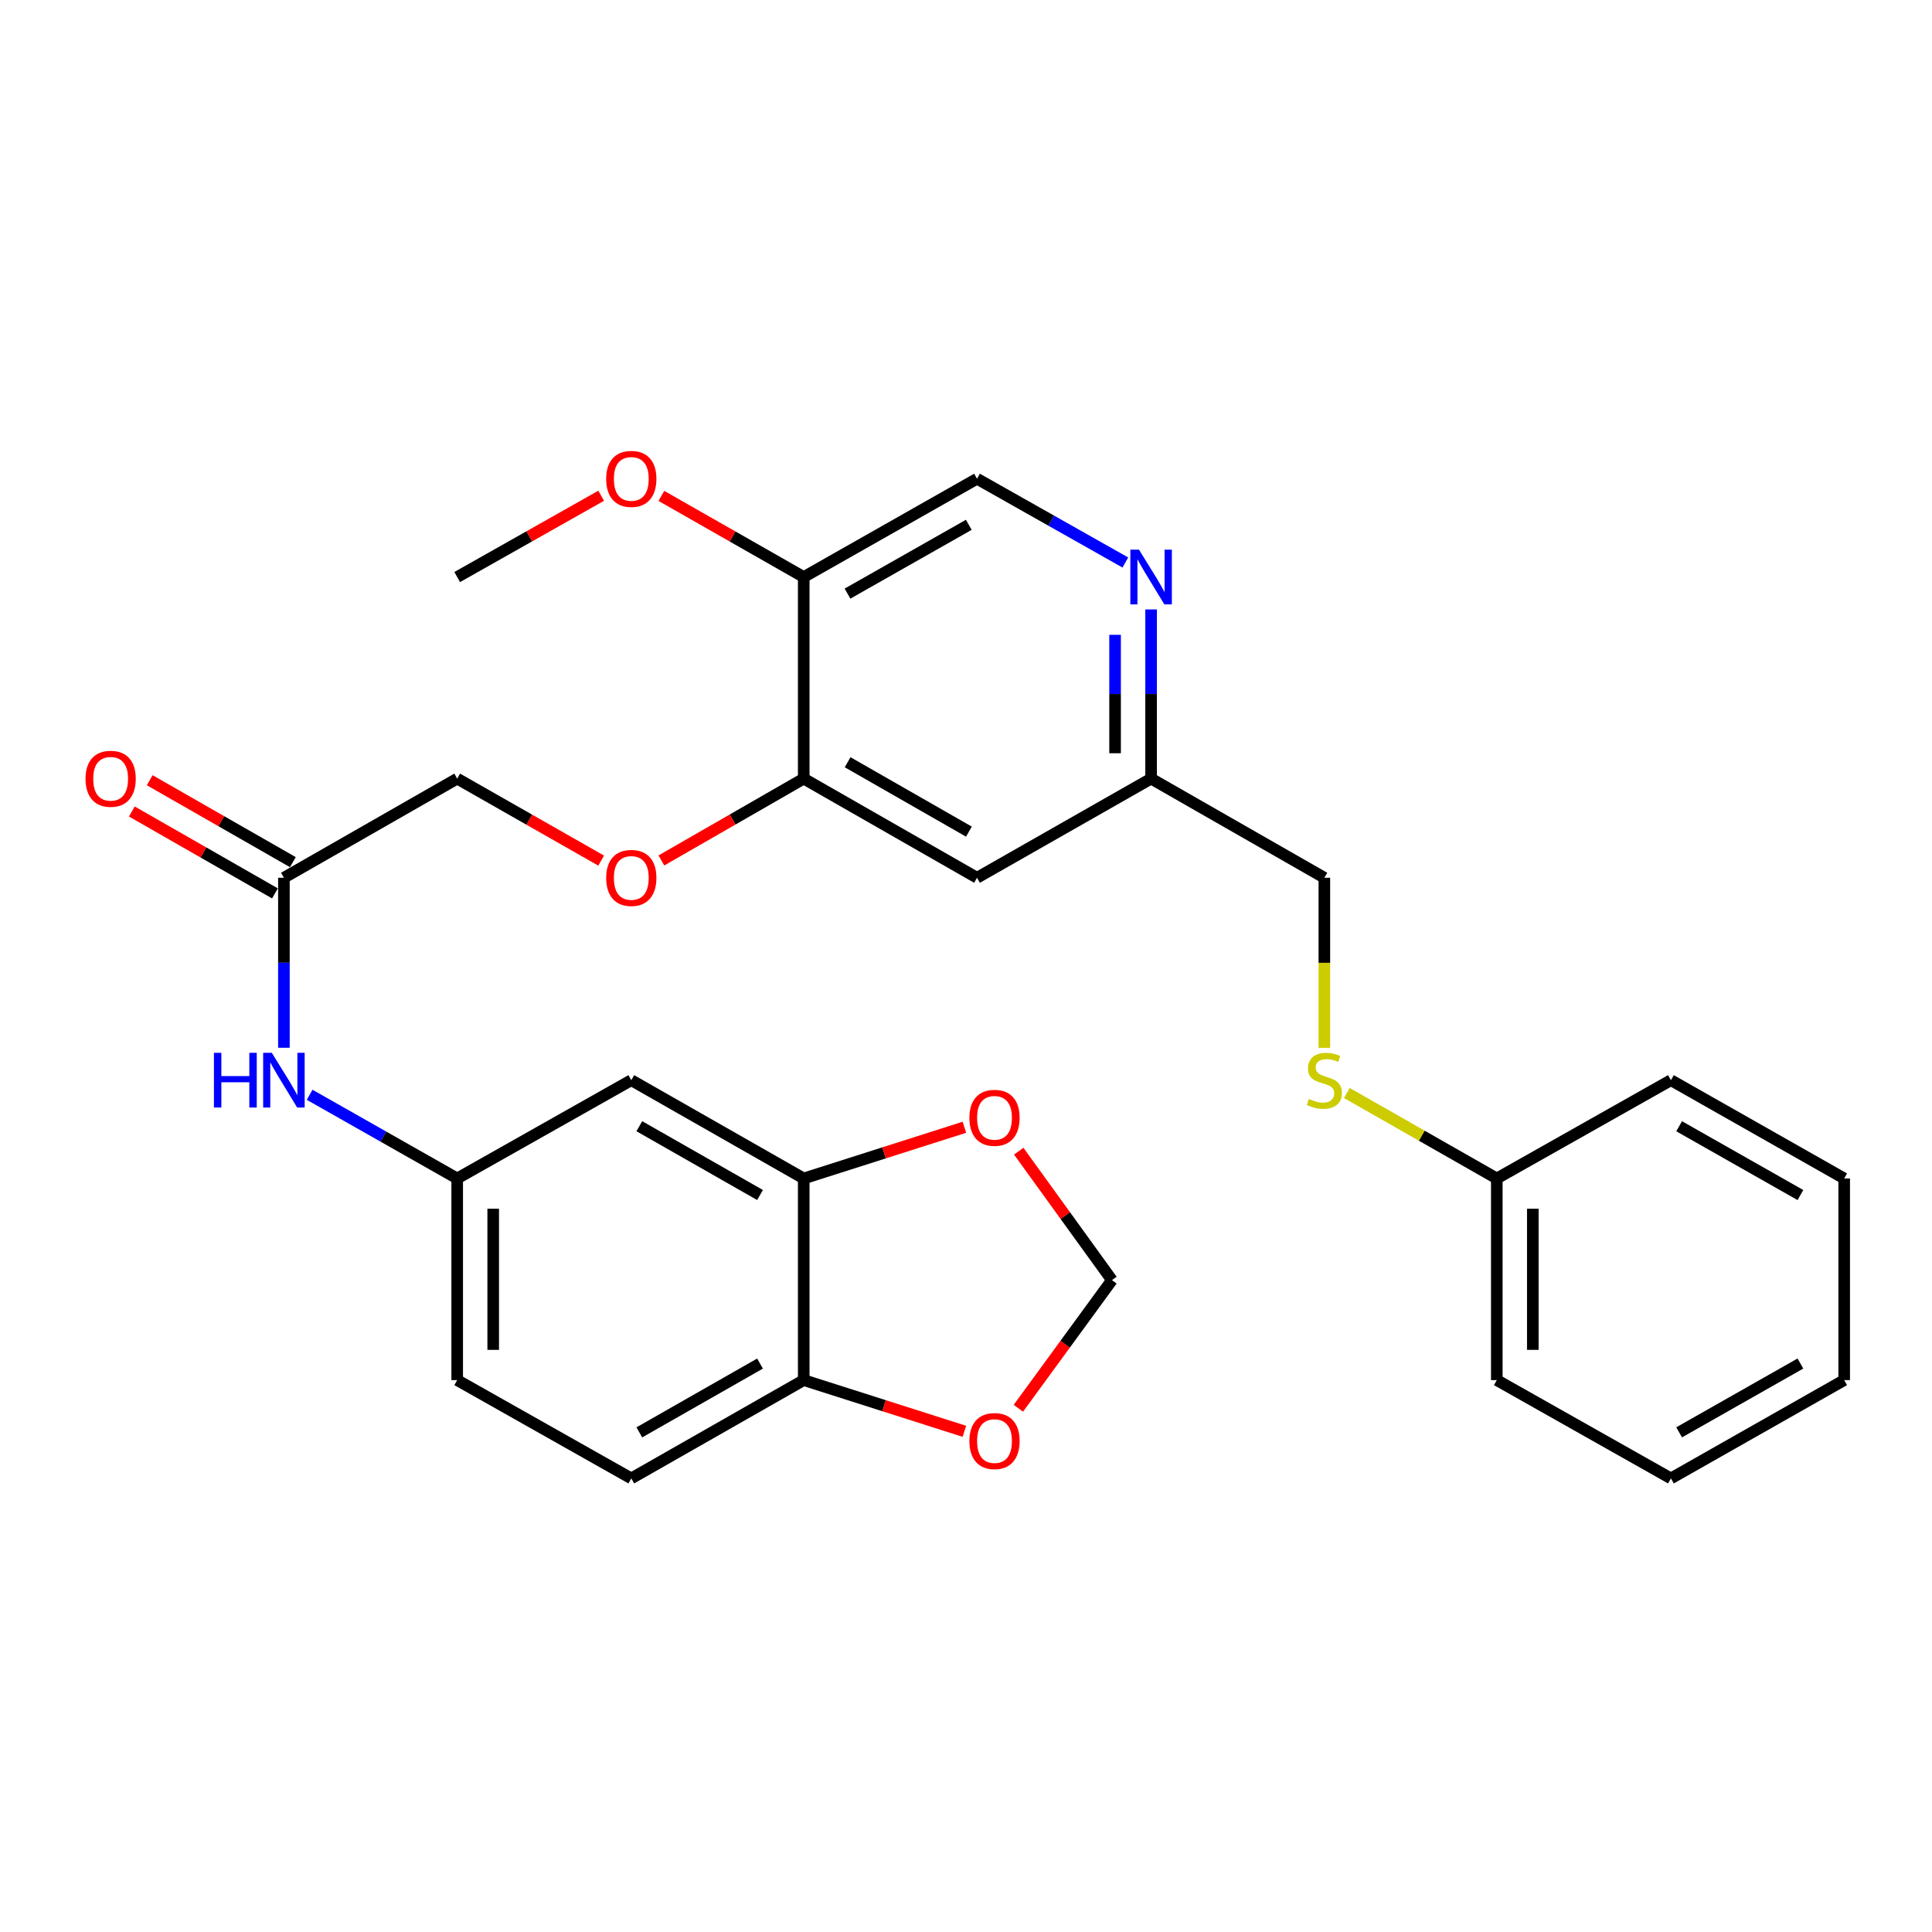 <?xml version='1.0' encoding='iso-8859-1'?>
<svg version='1.1' baseProfile='full'
              xmlns='http://www.w3.org/2000/svg'
                      xmlns:rdkit='http://www.rdkit.org/xml'
                      xmlns:xlink='http://www.w3.org/1999/xlink'
                  xml:space='preserve'
width='1000px' height='1000px' viewBox='0 0 1000 1000'>
<!-- END OF HEADER -->
<rect style='opacity:1.0;fill:#FFFFFF;stroke:none' width='1000' height='1000' x='0' y='0'> </rect>
<path class='bond-2' d='M 416.011,403.012 L 416.011,298.677' style='fill:none;fill-rule:evenodd;stroke:#000000;stroke-width:6px;stroke-linecap:butt;stroke-linejoin:miter;stroke-opacity:1' />
<path class='bond-5' d='M 416.011,403.012 L 505.701,454.33' style='fill:none;fill-rule:evenodd;stroke:#000000;stroke-width:6px;stroke-linecap:butt;stroke-linejoin:miter;stroke-opacity:1' />
<path class='bond-5' d='M 438.723,394.529 L 501.506,430.452' style='fill:none;fill-rule:evenodd;stroke:#000000;stroke-width:6px;stroke-linecap:butt;stroke-linejoin:miter;stroke-opacity:1' />
<path class='bond-11' d='M 416.011,403.012 L 379.17,424.194' style='fill:none;fill-rule:evenodd;stroke:#000000;stroke-width:6px;stroke-linecap:butt;stroke-linejoin:miter;stroke-opacity:1' />
<path class='bond-11' d='M 379.17,424.194 L 342.329,445.376' style='fill:none;fill-rule:evenodd;stroke:#FF0000;stroke-width:6px;stroke-linecap:butt;stroke-linejoin:miter;stroke-opacity:1' />
<path class='bond-0' d='M 416.011,609.973 L 326.756,559.1' style='fill:none;fill-rule:evenodd;stroke:#000000;stroke-width:6px;stroke-linecap:butt;stroke-linejoin:miter;stroke-opacity:1' />
<path class='bond-0' d='M 393.391,618.538 L 330.913,582.927' style='fill:none;fill-rule:evenodd;stroke:#000000;stroke-width:6px;stroke-linecap:butt;stroke-linejoin:miter;stroke-opacity:1' />
<path class='bond-8' d='M 416.011,609.973 L 457.586,596.72' style='fill:none;fill-rule:evenodd;stroke:#000000;stroke-width:6px;stroke-linecap:butt;stroke-linejoin:miter;stroke-opacity:1' />
<path class='bond-8' d='M 457.586,596.72 L 499.162,583.468' style='fill:none;fill-rule:evenodd;stroke:#FF0000;stroke-width:6px;stroke-linecap:butt;stroke-linejoin:miter;stroke-opacity:1' />
<path class='bond-30' d='M 416.011,609.973 L 416.011,714.339' style='fill:none;fill-rule:evenodd;stroke:#000000;stroke-width:6px;stroke-linecap:butt;stroke-linejoin:miter;stroke-opacity:1' />
<path class='bond-1' d='M 595.805,315.446 L 595.805,359.229' style='fill:none;fill-rule:evenodd;stroke:#0000FF;stroke-width:6px;stroke-linecap:butt;stroke-linejoin:miter;stroke-opacity:1' />
<path class='bond-1' d='M 595.805,359.229 L 595.805,403.012' style='fill:none;fill-rule:evenodd;stroke:#000000;stroke-width:6px;stroke-linecap:butt;stroke-linejoin:miter;stroke-opacity:1' />
<path class='bond-1' d='M 577.163,328.581 L 577.163,359.229' style='fill:none;fill-rule:evenodd;stroke:#0000FF;stroke-width:6px;stroke-linecap:butt;stroke-linejoin:miter;stroke-opacity:1' />
<path class='bond-1' d='M 577.163,359.229 L 577.163,389.877' style='fill:none;fill-rule:evenodd;stroke:#000000;stroke-width:6px;stroke-linecap:butt;stroke-linejoin:miter;stroke-opacity:1' />
<path class='bond-29' d='M 582.478,291.151 L 544.09,269.473' style='fill:none;fill-rule:evenodd;stroke:#0000FF;stroke-width:6px;stroke-linecap:butt;stroke-linejoin:miter;stroke-opacity:1' />
<path class='bond-29' d='M 544.09,269.473 L 505.701,247.794' style='fill:none;fill-rule:evenodd;stroke:#000000;stroke-width:6px;stroke-linecap:butt;stroke-linejoin:miter;stroke-opacity:1' />
<path class='bond-13' d='M 416.011,298.677 L 505.701,247.794' style='fill:none;fill-rule:evenodd;stroke:#000000;stroke-width:6px;stroke-linecap:butt;stroke-linejoin:miter;stroke-opacity:1' />
<path class='bond-13' d='M 438.663,307.26 L 501.446,271.641' style='fill:none;fill-rule:evenodd;stroke:#000000;stroke-width:6px;stroke-linecap:butt;stroke-linejoin:miter;stroke-opacity:1' />
<path class='bond-21' d='M 416.011,298.677 L 379.167,277.674' style='fill:none;fill-rule:evenodd;stroke:#000000;stroke-width:6px;stroke-linecap:butt;stroke-linejoin:miter;stroke-opacity:1' />
<path class='bond-21' d='M 379.167,277.674 L 342.324,256.67' style='fill:none;fill-rule:evenodd;stroke:#FF0000;stroke-width:6px;stroke-linecap:butt;stroke-linejoin:miter;stroke-opacity:1' />
<path class='bond-3' d='M 326.756,559.1 L 236.641,609.973' style='fill:none;fill-rule:evenodd;stroke:#000000;stroke-width:6px;stroke-linecap:butt;stroke-linejoin:miter;stroke-opacity:1' />
<path class='bond-4' d='M 146.951,454.33 L 236.641,403.012' style='fill:none;fill-rule:evenodd;stroke:#000000;stroke-width:6px;stroke-linecap:butt;stroke-linejoin:miter;stroke-opacity:1' />
<path class='bond-7' d='M 146.951,454.33 L 146.951,498.326' style='fill:none;fill-rule:evenodd;stroke:#000000;stroke-width:6px;stroke-linecap:butt;stroke-linejoin:miter;stroke-opacity:1' />
<path class='bond-7' d='M 146.951,498.326 L 146.951,542.321' style='fill:none;fill-rule:evenodd;stroke:#0000FF;stroke-width:6px;stroke-linecap:butt;stroke-linejoin:miter;stroke-opacity:1' />
<path class='bond-15' d='M 151.58,446.24 L 114.532,425.04' style='fill:none;fill-rule:evenodd;stroke:#000000;stroke-width:6px;stroke-linecap:butt;stroke-linejoin:miter;stroke-opacity:1' />
<path class='bond-15' d='M 114.532,425.04 L 77.483,403.839' style='fill:none;fill-rule:evenodd;stroke:#FF0000;stroke-width:6px;stroke-linecap:butt;stroke-linejoin:miter;stroke-opacity:1' />
<path class='bond-15' d='M 142.321,462.42 L 105.273,441.22' style='fill:none;fill-rule:evenodd;stroke:#000000;stroke-width:6px;stroke-linecap:butt;stroke-linejoin:miter;stroke-opacity:1' />
<path class='bond-15' d='M 105.273,441.22 L 68.224,420.02' style='fill:none;fill-rule:evenodd;stroke:#FF0000;stroke-width:6px;stroke-linecap:butt;stroke-linejoin:miter;stroke-opacity:1' />
<path class='bond-14' d='M 505.701,454.33 L 595.805,403.012' style='fill:none;fill-rule:evenodd;stroke:#000000;stroke-width:6px;stroke-linecap:butt;stroke-linejoin:miter;stroke-opacity:1' />
<path class='bond-6' d='M 416.011,714.339 L 326.756,765.222' style='fill:none;fill-rule:evenodd;stroke:#000000;stroke-width:6px;stroke-linecap:butt;stroke-linejoin:miter;stroke-opacity:1' />
<path class='bond-6' d='M 393.39,705.776 L 330.911,741.394' style='fill:none;fill-rule:evenodd;stroke:#000000;stroke-width:6px;stroke-linecap:butt;stroke-linejoin:miter;stroke-opacity:1' />
<path class='bond-9' d='M 416.011,714.339 L 457.586,727.591' style='fill:none;fill-rule:evenodd;stroke:#000000;stroke-width:6px;stroke-linecap:butt;stroke-linejoin:miter;stroke-opacity:1' />
<path class='bond-9' d='M 457.586,727.591 L 499.162,740.843' style='fill:none;fill-rule:evenodd;stroke:#FF0000;stroke-width:6px;stroke-linecap:butt;stroke-linejoin:miter;stroke-opacity:1' />
<path class='bond-10' d='M 160.268,566.654 L 198.455,588.313' style='fill:none;fill-rule:evenodd;stroke:#0000FF;stroke-width:6px;stroke-linecap:butt;stroke-linejoin:miter;stroke-opacity:1' />
<path class='bond-10' d='M 198.455,588.313 L 236.641,609.973' style='fill:none;fill-rule:evenodd;stroke:#000000;stroke-width:6px;stroke-linecap:butt;stroke-linejoin:miter;stroke-opacity:1' />
<path class='bond-12' d='M 527.298,595.853 L 551.423,629.224' style='fill:none;fill-rule:evenodd;stroke:#FF0000;stroke-width:6px;stroke-linecap:butt;stroke-linejoin:miter;stroke-opacity:1' />
<path class='bond-12' d='M 551.423,629.224 L 575.547,662.596' style='fill:none;fill-rule:evenodd;stroke:#000000;stroke-width:6px;stroke-linecap:butt;stroke-linejoin:miter;stroke-opacity:1' />
<path class='bond-32' d='M 527.097,728.917 L 551.322,695.756' style='fill:none;fill-rule:evenodd;stroke:#FF0000;stroke-width:6px;stroke-linecap:butt;stroke-linejoin:miter;stroke-opacity:1' />
<path class='bond-32' d='M 551.322,695.756 L 575.547,662.596' style='fill:none;fill-rule:evenodd;stroke:#000000;stroke-width:6px;stroke-linecap:butt;stroke-linejoin:miter;stroke-opacity:1' />
<path class='bond-20' d='M 236.641,609.973 L 236.641,714.339' style='fill:none;fill-rule:evenodd;stroke:#000000;stroke-width:6px;stroke-linecap:butt;stroke-linejoin:miter;stroke-opacity:1' />
<path class='bond-20' d='M 255.283,625.628 L 255.283,698.684' style='fill:none;fill-rule:evenodd;stroke:#000000;stroke-width:6px;stroke-linecap:butt;stroke-linejoin:miter;stroke-opacity:1' />
<path class='bond-18' d='M 311.163,445.451 L 273.902,424.231' style='fill:none;fill-rule:evenodd;stroke:#FF0000;stroke-width:6px;stroke-linecap:butt;stroke-linejoin:miter;stroke-opacity:1' />
<path class='bond-18' d='M 273.902,424.231 L 236.641,403.012' style='fill:none;fill-rule:evenodd;stroke:#000000;stroke-width:6px;stroke-linecap:butt;stroke-linejoin:miter;stroke-opacity:1' />
<path class='bond-19' d='M 595.805,403.012 L 685.485,454.33' style='fill:none;fill-rule:evenodd;stroke:#000000;stroke-width:6px;stroke-linecap:butt;stroke-linejoin:miter;stroke-opacity:1' />
<path class='bond-16' d='M 685.485,542.361 L 685.485,498.346' style='fill:none;fill-rule:evenodd;stroke:#CCCC00;stroke-width:6px;stroke-linecap:butt;stroke-linejoin:miter;stroke-opacity:1' />
<path class='bond-16' d='M 685.485,498.346 L 685.485,454.33' style='fill:none;fill-rule:evenodd;stroke:#000000;stroke-width:6px;stroke-linecap:butt;stroke-linejoin:miter;stroke-opacity:1' />
<path class='bond-22' d='M 697.134,565.739 L 735.937,587.856' style='fill:none;fill-rule:evenodd;stroke:#CCCC00;stroke-width:6px;stroke-linecap:butt;stroke-linejoin:miter;stroke-opacity:1' />
<path class='bond-22' d='M 735.937,587.856 L 774.74,609.973' style='fill:none;fill-rule:evenodd;stroke:#000000;stroke-width:6px;stroke-linecap:butt;stroke-linejoin:miter;stroke-opacity:1' />
<path class='bond-17' d='M 326.756,765.222 L 236.641,714.339' style='fill:none;fill-rule:evenodd;stroke:#000000;stroke-width:6px;stroke-linecap:butt;stroke-linejoin:miter;stroke-opacity:1' />
<path class='bond-25' d='M 311.168,256.596 L 273.905,277.636' style='fill:none;fill-rule:evenodd;stroke:#FF0000;stroke-width:6px;stroke-linecap:butt;stroke-linejoin:miter;stroke-opacity:1' />
<path class='bond-25' d='M 273.905,277.636 L 236.641,298.677' style='fill:none;fill-rule:evenodd;stroke:#000000;stroke-width:6px;stroke-linecap:butt;stroke-linejoin:miter;stroke-opacity:1' />
<path class='bond-23' d='M 774.74,609.973 L 774.74,714.339' style='fill:none;fill-rule:evenodd;stroke:#000000;stroke-width:6px;stroke-linecap:butt;stroke-linejoin:miter;stroke-opacity:1' />
<path class='bond-23' d='M 793.383,625.628 L 793.383,698.684' style='fill:none;fill-rule:evenodd;stroke:#000000;stroke-width:6px;stroke-linecap:butt;stroke-linejoin:miter;stroke-opacity:1' />
<path class='bond-24' d='M 774.74,609.973 L 864.866,559.1' style='fill:none;fill-rule:evenodd;stroke:#000000;stroke-width:6px;stroke-linecap:butt;stroke-linejoin:miter;stroke-opacity:1' />
<path class='bond-26' d='M 774.74,714.339 L 864.866,765.222' style='fill:none;fill-rule:evenodd;stroke:#000000;stroke-width:6px;stroke-linecap:butt;stroke-linejoin:miter;stroke-opacity:1' />
<path class='bond-27' d='M 864.866,559.1 L 954.545,609.973' style='fill:none;fill-rule:evenodd;stroke:#000000;stroke-width:6px;stroke-linecap:butt;stroke-linejoin:miter;stroke-opacity:1' />
<path class='bond-27' d='M 869.119,582.946 L 931.895,618.557' style='fill:none;fill-rule:evenodd;stroke:#000000;stroke-width:6px;stroke-linecap:butt;stroke-linejoin:miter;stroke-opacity:1' />
<path class='bond-31' d='M 864.866,765.222 L 954.545,714.339' style='fill:none;fill-rule:evenodd;stroke:#000000;stroke-width:6px;stroke-linecap:butt;stroke-linejoin:miter;stroke-opacity:1' />
<path class='bond-31' d='M 869.118,741.375 L 931.894,705.757' style='fill:none;fill-rule:evenodd;stroke:#000000;stroke-width:6px;stroke-linecap:butt;stroke-linejoin:miter;stroke-opacity:1' />
<path class='bond-28' d='M 954.545,609.973 L 954.545,714.339' style='fill:none;fill-rule:evenodd;stroke:#000000;stroke-width:6px;stroke-linecap:butt;stroke-linejoin:miter;stroke-opacity:1' />
<path  class='atom-2' d='M 589.545 284.517
L 598.825 299.517
Q 599.745 300.997, 601.225 303.677
Q 602.705 306.357, 602.785 306.517
L 602.785 284.517
L 606.545 284.517
L 606.545 312.837
L 602.665 312.837
L 592.705 296.437
Q 591.545 294.517, 590.305 292.317
Q 589.105 290.117, 588.745 289.437
L 588.745 312.837
L 585.065 312.837
L 585.065 284.517
L 589.545 284.517
' fill='#0000FF'/>
<path  class='atom-8' d='M 110.731 544.94
L 114.571 544.94
L 114.571 556.98
L 129.051 556.98
L 129.051 544.94
L 132.891 544.94
L 132.891 573.26
L 129.051 573.26
L 129.051 560.18
L 114.571 560.18
L 114.571 573.26
L 110.731 573.26
L 110.731 544.94
' fill='#0000FF'/>
<path  class='atom-8' d='M 140.691 544.94
L 149.971 559.94
Q 150.891 561.42, 152.371 564.1
Q 153.851 566.78, 153.931 566.94
L 153.931 544.94
L 157.691 544.94
L 157.691 573.26
L 153.811 573.26
L 143.851 556.86
Q 142.691 554.94, 141.451 552.74
Q 140.251 550.54, 139.891 549.86
L 139.891 573.26
L 136.211 573.26
L 136.211 544.94
L 140.691 544.94
' fill='#0000FF'/>
<path  class='atom-9' d='M 501.753 578.578
Q 501.753 571.778, 505.113 567.978
Q 508.473 564.178, 514.753 564.178
Q 521.033 564.178, 524.393 567.978
Q 527.753 571.778, 527.753 578.578
Q 527.753 585.458, 524.353 589.378
Q 520.953 593.258, 514.753 593.258
Q 508.513 593.258, 505.113 589.378
Q 501.753 585.498, 501.753 578.578
M 514.753 590.058
Q 519.073 590.058, 521.393 587.178
Q 523.753 584.258, 523.753 578.578
Q 523.753 573.018, 521.393 570.218
Q 519.073 567.378, 514.753 567.378
Q 510.433 567.378, 508.073 570.178
Q 505.753 572.978, 505.753 578.578
Q 505.753 584.298, 508.073 587.178
Q 510.433 590.058, 514.753 590.058
' fill='#FF0000'/>
<path  class='atom-10' d='M 501.753 745.893
Q 501.753 739.093, 505.113 735.293
Q 508.473 731.493, 514.753 731.493
Q 521.033 731.493, 524.393 735.293
Q 527.753 739.093, 527.753 745.893
Q 527.753 752.773, 524.353 756.693
Q 520.953 760.573, 514.753 760.573
Q 508.513 760.573, 505.113 756.693
Q 501.753 752.813, 501.753 745.893
M 514.753 757.373
Q 519.073 757.373, 521.393 754.493
Q 523.753 751.573, 523.753 745.893
Q 523.753 740.333, 521.393 737.533
Q 519.073 734.693, 514.753 734.693
Q 510.433 734.693, 508.073 737.493
Q 505.753 740.293, 505.753 745.893
Q 505.753 751.613, 508.073 754.493
Q 510.433 757.373, 514.753 757.373
' fill='#FF0000'/>
<path  class='atom-12' d='M 313.756 454.41
Q 313.756 447.61, 317.116 443.81
Q 320.476 440.01, 326.756 440.01
Q 333.036 440.01, 336.396 443.81
Q 339.756 447.61, 339.756 454.41
Q 339.756 461.29, 336.356 465.21
Q 332.956 469.09, 326.756 469.09
Q 320.516 469.09, 317.116 465.21
Q 313.756 461.33, 313.756 454.41
M 326.756 465.89
Q 331.076 465.89, 333.396 463.01
Q 335.756 460.09, 335.756 454.41
Q 335.756 448.85, 333.396 446.05
Q 331.076 443.21, 326.756 443.21
Q 322.436 443.21, 320.076 446.01
Q 317.756 448.81, 317.756 454.41
Q 317.756 460.13, 320.076 463.01
Q 322.436 465.89, 326.756 465.89
' fill='#FF0000'/>
<path  class='atom-16' d='M 44.271 403.092
Q 44.271 396.292, 47.631 392.492
Q 50.991 388.692, 57.271 388.692
Q 63.551 388.692, 66.911 392.492
Q 70.271 396.292, 70.271 403.092
Q 70.271 409.972, 66.871 413.892
Q 63.471 417.772, 57.271 417.772
Q 51.031 417.772, 47.631 413.892
Q 44.271 410.012, 44.271 403.092
M 57.271 414.572
Q 61.591 414.572, 63.911 411.692
Q 66.271 408.772, 66.271 403.092
Q 66.271 397.532, 63.911 394.732
Q 61.591 391.892, 57.271 391.892
Q 52.951 391.892, 50.591 394.692
Q 48.271 397.492, 48.271 403.092
Q 48.271 408.812, 50.591 411.692
Q 52.951 414.572, 57.271 414.572
' fill='#FF0000'/>
<path  class='atom-17' d='M 677.485 568.82
Q 677.805 568.94, 679.125 569.5
Q 680.445 570.06, 681.885 570.42
Q 683.365 570.74, 684.805 570.74
Q 687.485 570.74, 689.045 569.46
Q 690.605 568.14, 690.605 565.86
Q 690.605 564.3, 689.805 563.34
Q 689.045 562.38, 687.845 561.86
Q 686.645 561.34, 684.645 560.74
Q 682.125 559.98, 680.605 559.26
Q 679.125 558.54, 678.045 557.02
Q 677.005 555.5, 677.005 552.94
Q 677.005 549.38, 679.405 547.18
Q 681.845 544.98, 686.645 544.98
Q 689.925 544.98, 693.645 546.54
L 692.725 549.62
Q 689.325 548.22, 686.765 548.22
Q 684.005 548.22, 682.485 549.38
Q 680.965 550.5, 681.005 552.46
Q 681.005 553.98, 681.765 554.9
Q 682.565 555.82, 683.685 556.34
Q 684.845 556.86, 686.765 557.46
Q 689.325 558.26, 690.845 559.06
Q 692.365 559.86, 693.445 561.5
Q 694.565 563.1, 694.565 565.86
Q 694.565 569.78, 691.925 571.9
Q 689.325 573.98, 684.965 573.98
Q 682.445 573.98, 680.525 573.42
Q 678.645 572.9, 676.405 571.98
L 677.485 568.82
' fill='#CCCC00'/>
<path  class='atom-22' d='M 313.756 247.874
Q 313.756 241.074, 317.116 237.274
Q 320.476 233.474, 326.756 233.474
Q 333.036 233.474, 336.396 237.274
Q 339.756 241.074, 339.756 247.874
Q 339.756 254.754, 336.356 258.674
Q 332.956 262.554, 326.756 262.554
Q 320.516 262.554, 317.116 258.674
Q 313.756 254.794, 313.756 247.874
M 326.756 259.354
Q 331.076 259.354, 333.396 256.474
Q 335.756 253.554, 335.756 247.874
Q 335.756 242.314, 333.396 239.514
Q 331.076 236.674, 326.756 236.674
Q 322.436 236.674, 320.076 239.474
Q 317.756 242.274, 317.756 247.874
Q 317.756 253.594, 320.076 256.474
Q 322.436 259.354, 326.756 259.354
' fill='#FF0000'/>
</svg>
